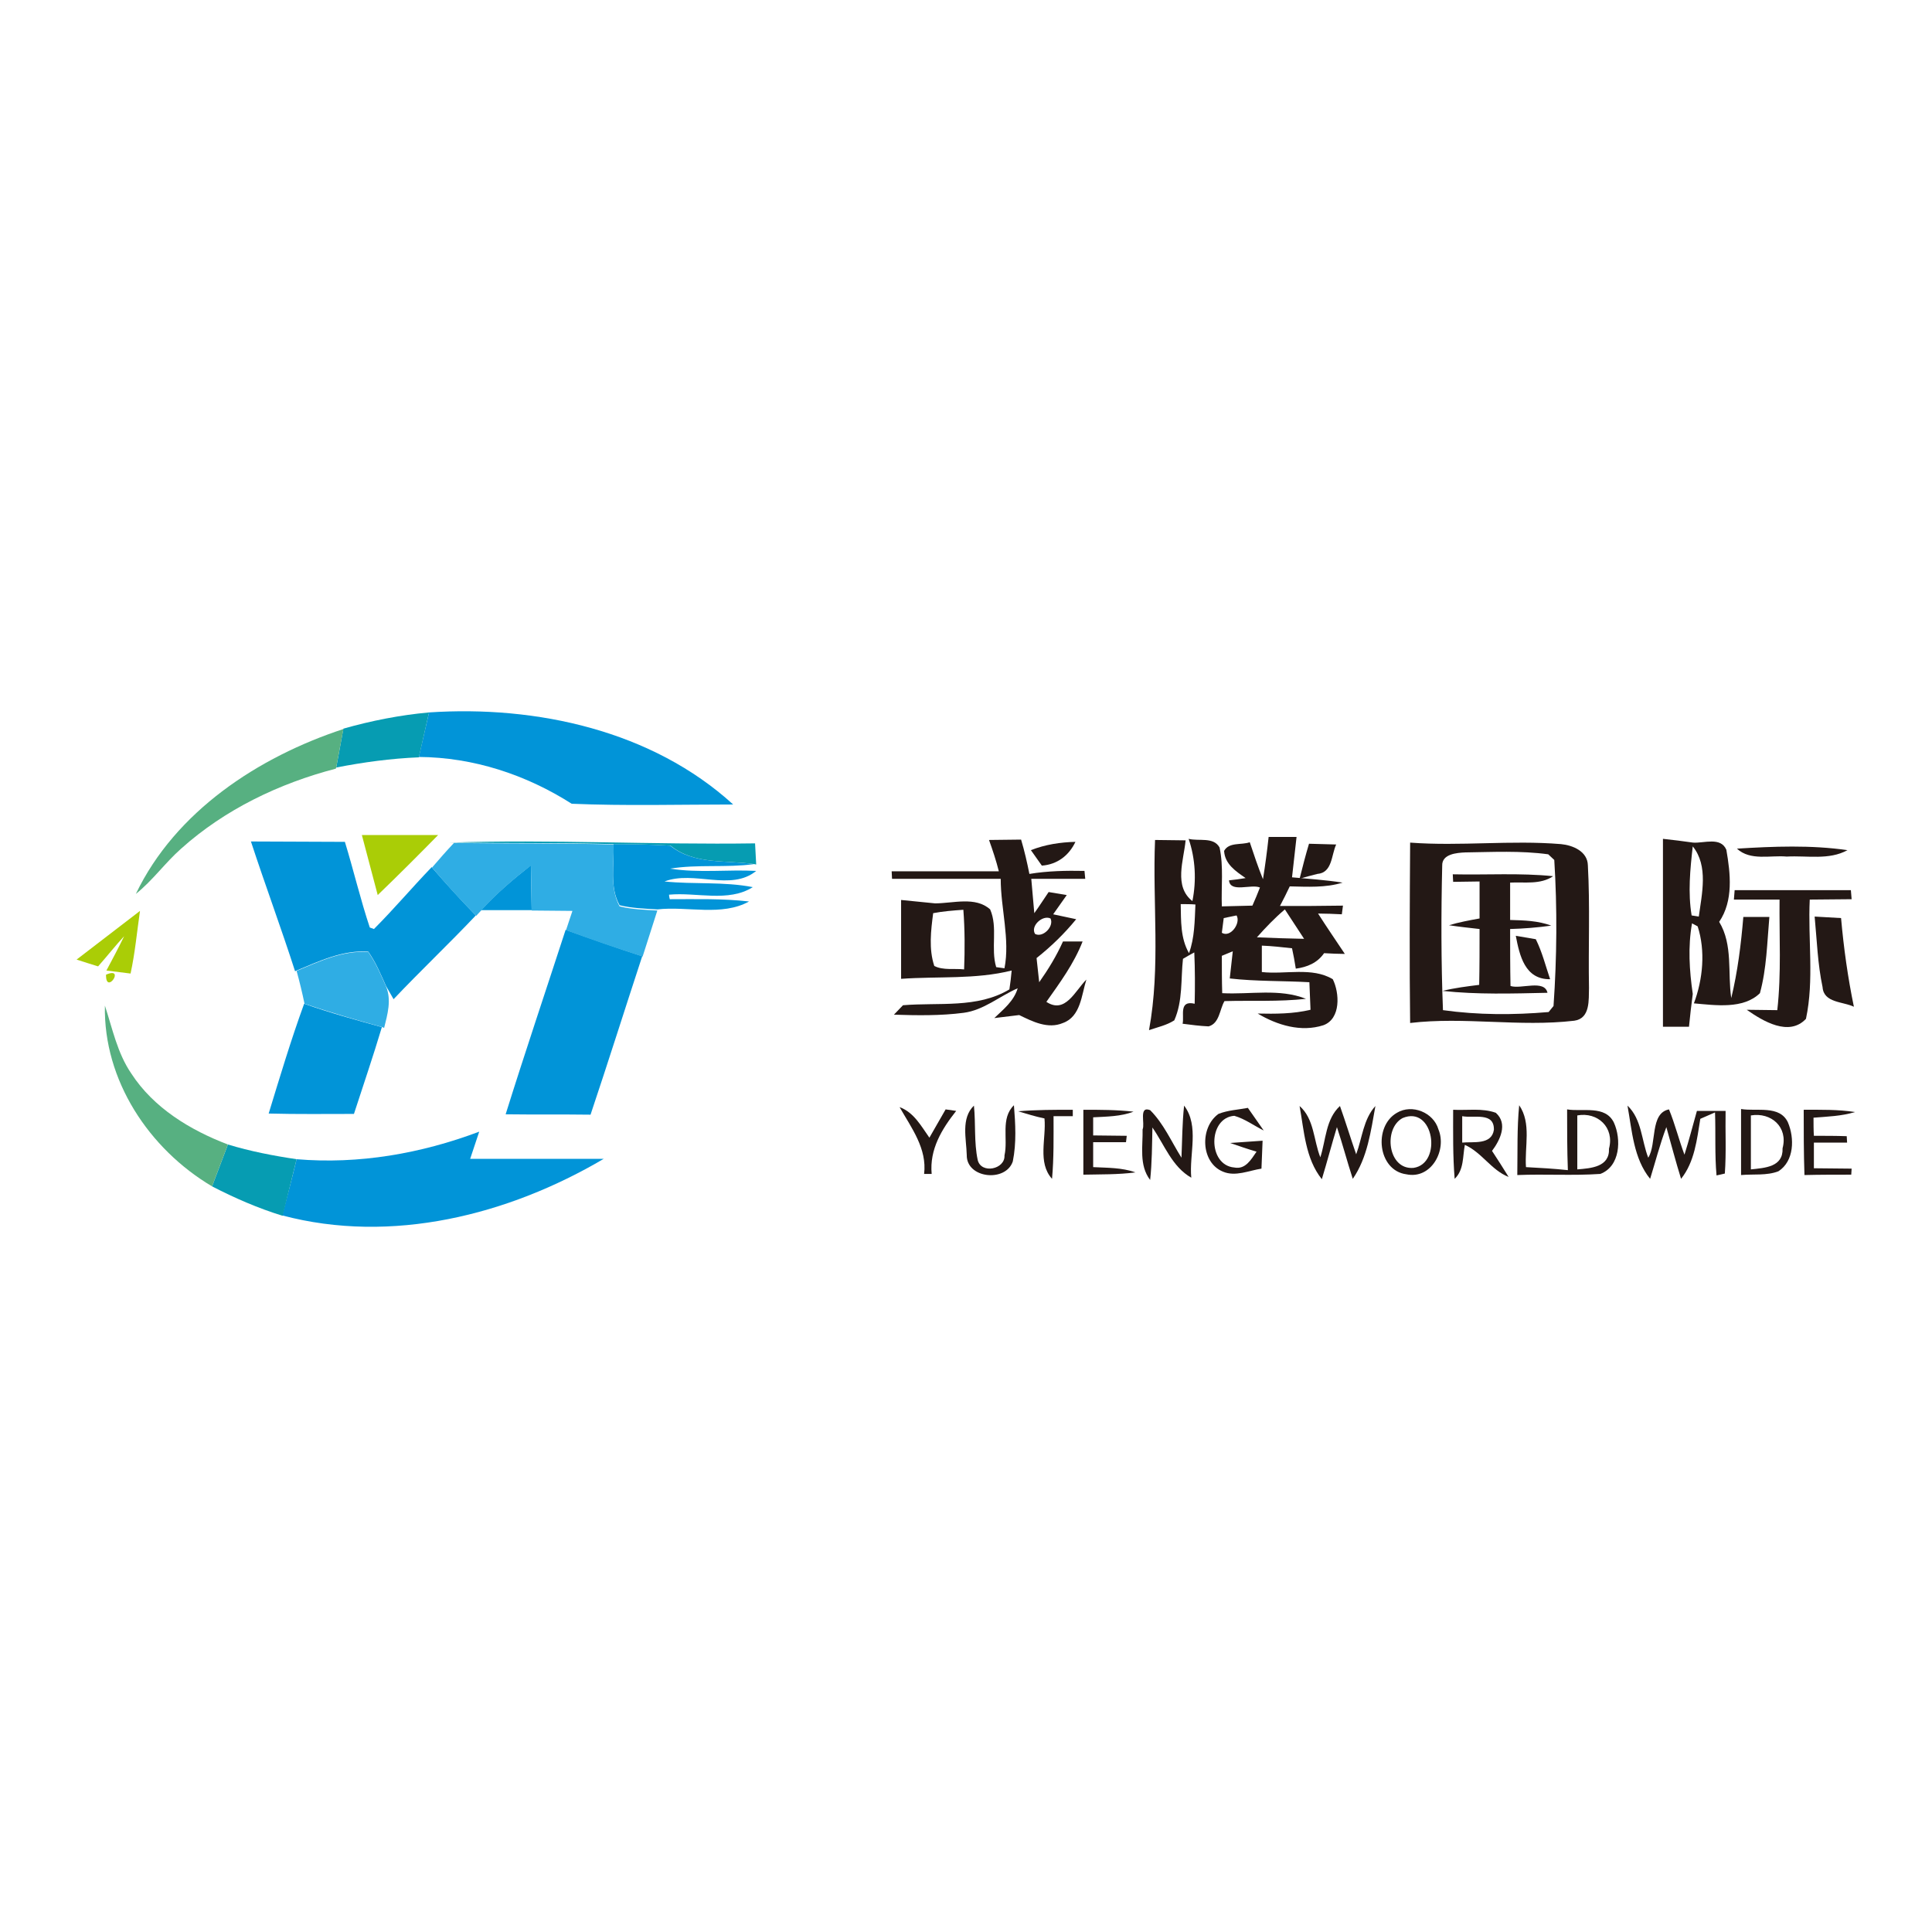 <?xml version="1.0" encoding="utf-8"?>
<!-- Generator: Adobe Illustrator 21.1.0, SVG Export Plug-In . SVG Version: 6.00 Build 0)  -->
<svg version="1.1" id="Layer_1" xmlns="http://www.w3.org/2000/svg" xmlns:xlink="http://www.w3.org/1999/xlink" x="0px" y="0px"
	 viewBox="0 0 512 512" style="enable-background:new 0 0 512 512;" xml:space="preserve">
<style type="text/css">
	.st0{fill:#FFFFFF;}
	.st1{fill:#0194D8;}
	.st2{fill:#069CB2;}
	.st3{fill:#57B081;}
	.st4{fill:#AACD06;}
	.st5{fill:#231815;}
	.st6{fill:#2FADE4;}
</style>
<rect class="st0" width="512" height="512"/>
<g id="_x23_0194d8ff">
	<path class="st1" d="M113.7,188.8c28.5-1.9,59.1,4.8,80.6,24.4c-14.3,0-28.6,0.4-42.8-0.2c-12.1-7.7-26-12.3-40.5-12.4
		C111.9,196.7,112.8,192.8,113.7,188.8z"/>
	<path class="st1" d="M66.5,223c8.3,0,16.6,0.1,24.9,0.1c2.3,7.5,4.1,15.2,6.6,22.7c0.3,0.1,0.8,0.3,1.1,0.4
		c5.3-5.3,10.1-11,15.3-16.4c3.8,4.4,7.7,8.7,11.7,12.8c-7.1,7.5-14.7,14.7-21.8,22.2c-0.5-0.9-1.5-2.6-2-3.5
		c-1.4-3.1-2.7-6.3-4.7-9.1c-6.7-0.5-13,2.5-19,5l-0.4,0.2C74.5,245.9,70.3,234.6,66.5,223z"/>
	<path class="st1" d="M162.6,223.7c5,0,10,0.1,15,0.4c6.3,5.1,14.8,3.8,22.2,4.9c-7.4,1-14.9,0-22.2,1.2c7.6,1.2,15.2,0.2,22.8,0.6
		c-6.7,5.5-16.5-0.2-24.3,2.8c7.8,0.8,15.7,0,23.4,1.5c-6.5,4.1-14.9,1.3-22.2,2c0,0.3,0.1,0.9,0.2,1.2c7,0,14-0.2,21,0.6
		c-7.2,4-16.3,1.2-24.3,2.1c-3.3-0.2-6.7-0.3-10-1.1C161.5,235.1,162.8,229.2,162.6,223.7z"/>
	<path class="st1" d="M127.5,241.2c4-4.4,8.5-8.2,13.2-11.9c0.1,4,0.1,7.9,0.2,11.9C136.4,241.2,131.9,241.2,127.5,241.2z"/>
	<path class="st1" d="M134,295.3c5.1-16.3,10.6-32.6,15.9-48.9c6.7,2.4,13.5,4.8,20.3,7c-4.6,14-9,28-13.7,42
		C149,295.3,141.5,295.4,134,295.3z"/>
	<path class="st1" d="M71.2,295.1c3-9.8,5.9-19.5,9.4-29.1c6.8,2.4,13.7,4.3,20.6,6.2c-2.3,7.7-4.9,15.3-7.4,23
		C86.4,295.2,78.8,295.3,71.2,295.1z"/>
	<path class="st1" d="M78.6,307.2c16.5,1.4,33-1.5,48.4-7.3c-0.6,1.8-1.8,5.4-2.4,7.2c11.8,0,23.6,0,35.4,0
		c-25.3,14.9-56.2,22.7-85.2,15C76.1,317.2,77.4,312.2,78.6,307.2z"/>
</g>
<g id="_x23_069cb2ff">
	<path class="st2" d="M91,193.1c7.4-2.1,15-3.6,22.7-4.3c-0.9,4-1.8,7.9-2.7,11.9c-7.4,0.3-14.7,1.3-21.9,2.7
		C89.7,200,90.4,196.6,91,193.1z"/>
	<path class="st2" d="M119,223.3c27-0.9,54,0.6,81.1,0.2c0.1,1.9,0.2,3.7,0.3,5.6l-0.5-0.1c-7.5-1.1-16,0.2-22.2-4.9
		c-5-0.3-10-0.4-15-0.4c-14.1-0.4-28.2-0.2-42.3-0.4L119,223.3z"/>
	<path class="st2" d="M56.2,314.4c1.4-3.7,2.8-7.4,4.2-11.1c5.9,1.8,12.1,3,18.2,3.9c-1.2,5-2.5,10-3.7,15
		C68.4,320.2,62.2,317.5,56.2,314.4z"/>
</g>
<g id="_x23_57b081ff">
	<path class="st3" d="M36,236.9c10.5-21.9,32.5-36.3,55-43.7c-0.6,3.4-1.3,6.8-1.9,10.2l-0.1,0.3c-15,3.9-29.4,10.8-41,21.2
		C43.8,228.6,40.5,233.3,36,236.9z"/>
	<path class="st3" d="M56.2,314.4c-16.7-9.9-28.8-28.1-28.4-47.9c2,6.1,3.3,12.6,7,18c5.9,9.1,15.6,15,25.6,18.8
		C59,307,57.6,310.7,56.2,314.4z"/>
</g>
<g id="_x23_aacd06ff">
	<path class="st4" d="M95.9,221.3c6.8,0,13.5,0,20.2,0c-5.3,5.4-10.6,10.7-16,15.9C98.7,231.9,97.3,226.6,95.9,221.3z"/>
	<path class="st4" d="M20.3,254.3c5.6-4.3,11.2-8.6,16.8-12.9c-0.8,5.5-1.3,11.1-2.5,16.6c-1.6-0.2-4.8-0.6-6.4-0.8
		c1.6-3,3.2-6,4.7-9.1c-2.4,2.6-4.6,5.4-6.9,8C24.7,255.7,21.8,254.8,20.3,254.3z"/>
	<path class="st4" d="M28.1,258.3C33.4,256,28,263.9,28.1,258.3z"/>
</g>
<g id="_x23_231815ff">
	<path class="st5" d="M262.1,222.6c2.8,0,5.7-0.1,8.5-0.1c0.9,3,1.6,6.1,2.2,9.1c4.8-0.8,9.8-0.9,14.6-0.8l0.2,2.1
		c-4.8,0-9.6,0-14.3,0c0.3,3,0.5,6.1,0.8,9.1c1.3-1.8,2.5-3.7,3.8-5.6c1.2,0.2,3.6,0.6,4.8,0.8c-1.2,1.7-2.4,3.4-3.6,5.1
		c1.5,0.3,4.6,1,6.1,1.3c-3.1,3.8-6.6,7.2-10.5,10.3c0.2,2.1,0.5,4.3,0.7,6.4c2.4-3.4,4.6-7,6.3-10.8c1.3,0,3.9,0,5.2,0
		c-2.3,5.9-6,10.9-9.6,16c5,3.3,7.6-2.9,10.6-5.9c-1.3,4.1-1.5,9.8-6.2,11.5c-4,1.7-8.1-0.4-11.6-2.1c-1.6,0.2-4.9,0.6-6.6,0.8
		c2.4-2.3,5.2-4.5,6.2-7.9c-4.8,2.1-9,5.8-14.3,6.5c-6.1,0.8-12.4,0.7-18.5,0.5c0.6-0.6,1.8-1.9,2.4-2.5c9.4-0.8,19.7,0.9,28.2-4.2
		c0.2-1.2,0.5-3.7,0.6-5c-9.6,2.4-19.5,1.5-29.3,2.2c0-7,0-13.9,0-20.9c3,0.3,6,0.6,9,0.9c4.8,0,10.7-1.9,14.6,1.6
		c2.1,4.8,0.1,10.3,1.6,15.3c0.5,0.1,1.6,0.2,2.2,0.3c1.5-7.7-1-15.8-1-23.7c-9.6,0-19.2,0-28.8,0l-0.1-2c9.5,0,19,0,28.4,0
		C264,228.1,263.1,225.4,262.1,222.6 M247.3,242c-0.6,4.6-1.2,9.5,0.3,14c2.4,1.2,5.3,0.6,7.9,0.9c0.2-5.3,0.2-10.5-0.2-15.8
		C252.5,241.3,249.9,241.5,247.3,242 M274.3,247.5c2.1,1.1,5.1-2,4.1-4.1C276.3,242.4,273,245.4,274.3,247.5z"/>
	<path class="st5" d="M273.2,225.3c3.8-1.5,7.8-2.1,11.8-2.2c-1.7,3.6-4.8,6-8.9,6.3C275.2,228.1,274.2,226.7,273.2,225.3z"/>
	<path class="st5" d="M306.1,222.6c2.7,0,5.4,0.1,8.1,0.1c-0.5,5.3-3.2,12.2,1.8,16.1c1.1-5.5,0.8-11.2-1-16.5
		c2.7,0.7,6.6-0.6,8.2,2.3c1.1,5.1,0.4,10.4,0.6,15.6c2.7-0.1,5.4-0.1,8.1-0.2c0.7-1.6,1.4-3.2,2-4.8c-2.3-1-7.9,1.5-8.2-1.9
		c1.1-0.1,3.3-0.4,4.4-0.6c-2.6-1.8-5.5-3.7-5.7-7.2c1.3-2.4,4.6-1.5,6.8-2.3c1.1,3.3,2.2,6.6,3.5,9.8c0.6-3.7,1.1-7.5,1.5-11.2
		c1.8,0,5.5,0,7.4,0c-0.4,3.6-0.8,7.1-1.2,10.7c4.4,0.4,8.9,0.7,13.4,1.4c-4.5,1.4-9.3,1.1-14,1c-0.6,1.3-1.9,3.9-2.6,5.2
		c5.6,0,11.1,0,16.7-0.1c-0.1,0.6-0.2,1.7-0.3,2.3c-1.6-0.1-4.7-0.2-6.3-0.2c2.3,3.6,4.7,7.1,7.1,10.7c-1.4,0-4.1-0.1-5.5-0.2
		c-1.8,2.6-4.5,3.7-7.5,4.1c-0.2-1.4-0.7-4.1-1-5.4c-2.7-0.3-5.4-0.6-8-0.7c0,1.8,0,5.3,0,7c6.2,0.7,13.3-1.4,18.8,1.9
		c1.8,3.6,2.2,10.5-2.5,12.2c-5.9,1.9-12.2,0-17.4-3.1c4.7,0.1,9.4,0.1,14-1c-0.1-2.4-0.2-4.9-0.3-7.3c-7-0.4-14.1-0.2-21.1-1
		c0.3-2.4,0.5-4.8,0.8-7.2c-0.7,0.3-2.2,0.9-2.9,1.2c0,3.3,0,6.6,0.1,9.9c7.4,0.4,15.2-1.3,22.2,1.5c-7.2,0.8-14.4,0.4-21.6,0.6
		c-1.3,2.2-1.3,5.9-4.2,6.7c-2.3-0.1-4.6-0.4-6.9-0.7c0.5-2.1-1.1-6.3,3.2-5.3c0.1-4.5,0.1-9-0.1-13.6c-0.8,0.4-2.3,1.3-3,1.7
		c-0.6,5.4,0,11.1-2.3,16.3c-2,1.3-4.4,1.8-6.7,2.6C307.6,256.2,305.4,239.3,306.1,222.6 M312.9,239.6c0.1,4.4-0.1,9,2.2,13
		c1.5-4.1,1.5-8.6,1.7-12.9C315.8,239.6,313.9,239.6,312.9,239.6 M324.3,243.3c-0.1,1-0.4,2.9-0.5,3.9c2.3,1.4,5.1-2.6,3.9-4.6
		C326.8,242.8,325.2,243.1,324.3,243.3 M333.1,248.4c4.2,0.2,8.3,0.3,12.5,0.4c-1.7-2.6-3.4-5.2-5.1-7.8
		C337.8,243.3,335.4,245.8,333.1,248.4z"/>
	<path class="st5" d="M346.9,223.6c2.4,0.1,4.8,0.1,7.2,0.2c-1.3,2.8-1,7.5-5,7.8c-1.2,0.3-3.5,0.9-4.7,1.3
		C345.2,229.7,346,226.6,346.9,223.6z"/>
	<path class="st5" d="M373.7,223.3c13.3,1,26.7-0.7,40,0.4c3.1,0.3,7,1.9,7.1,5.6c0.6,10.8,0.1,21.7,0.3,32.5
		c-0.1,3.1,0.4,8.1-3.9,8.7c-14.5,1.7-29.1-1.1-43.5,0.6C373.5,255.1,373.6,239.2,373.7,223.3 M382.2,229.4
		c-0.3,12.7-0.3,25.5,0.2,38.3c9.3,1.3,18.7,1.3,28,0.5c0.3-0.4,1-1.2,1.3-1.6c0.9-12.9,1-25.9,0.2-38.7c-0.4-0.4-1.2-1.1-1.6-1.5
		c-7.3-1-14.7-0.6-22-0.5C386.1,226,382.1,226.3,382.2,229.4z"/>
	<path class="st5" d="M440.7,222.3c2.7,0.3,5.3,0.6,8,1c2.9,0.2,7.3-1.6,8.8,1.9c1.1,6.3,1.9,13.5-1.9,19.1
		c3.7,6.1,2.2,13.5,3.2,20.2c1.7-7,2.6-14.3,3.2-21.5c2.3,0,4.6,0,6.9,0c-0.6,6.8-0.7,13.6-2.5,20.2c-4.4,4.3-11.8,3.2-17.5,2.7
		c2.4-6.4,3.1-13.9,1-20.4c-0.4-0.2-1.1-0.6-1.5-0.8c-1.1,6.2-0.7,12.5,0.2,18.7c-0.4,2.9-0.7,5.8-1,8.7c-2.3,0-4.6,0-6.9,0
		C440.7,255.5,440.7,238.9,440.7,222.3 M448.6,224.3c-0.7,6.1-1.3,12.3-0.3,18.3c0.5,0.1,1.4,0.2,1.9,0.3
		C451,236.9,452.8,229.5,448.6,224.3z"/>
	<path class="st5" d="M460.3,224.9c9.7-0.6,19.6-1,29.3,0.4c-4.9,2.7-10.7,1.4-16.1,1.7C469.1,226.6,463.9,228.2,460.3,224.9z"/>
	<path class="st5" d="M385,231.7c8.9,0.2,17.8-0.4,26.6,0.5c-3.4,2.3-7.6,1.5-11.4,1.7c0,3.3,0,6.6,0,9.9c3.7,0.1,7.4,0.2,10.9,1.5
		c-3.6,0.5-7.3,0.8-10.9,0.9c0,5,0,10.1,0.1,15.1c2.8,0.9,9-1.8,9.8,1.8c-9.3,0.2-18.6,0.5-27.8-0.5c3.2-0.8,6.5-1.2,9.7-1.6
		c0.1-4.9,0.1-9.8,0.1-14.8c-2.7-0.3-5.4-0.6-8.1-1c2.6-0.8,5.4-1.3,8.1-1.8c0-3.3,0-6.5,0-9.8c-2.3,0-4.6,0.1-7,0.1
		C385.1,233.3,385,232.2,385,231.7z"/>
	<path class="st5" d="M459.7,235.9c10.3,0,20.5,0,30.8,0l0.2,2.4c-3.7,0-7.4,0.1-11.1,0.1c-0.5,10.5,1.2,21.3-1,31.6
		c-4.5,4.8-11.4,0.6-15.7-2.4c2.7,0,5.4,0.1,8.1,0.1c1.1-9.7,0.5-19.6,0.6-29.3c-4,0-8.1,0-12.1,0L459.7,235.9z"/>
	<path class="st5" d="M480.9,242.9c2.3,0.1,4.7,0.3,7,0.4c0.7,7.9,1.8,15.8,3.4,23.5c-2.9-1.4-8-1-8.3-5.2
		C481.7,255.5,481.5,249.2,480.9,242.9z"/>
	<path class="st5" d="M401.7,248c1.3,0.2,4,0.7,5.3,0.9c1.7,3.4,2.6,7.1,3.8,10.6C404.1,259.6,402.7,253.2,401.7,248z"/>
	<path class="st5" d="M238.4,293.4c3.8,1.4,5.7,5,7.9,8.1c1.4-2.5,2.9-5,4.3-7.5c0.7,0.1,2.1,0.3,2.8,0.4
		c-3.8,4.8-7.1,10.2-6.5,16.7h-2C245.7,304.4,241.6,299,238.4,293.4z"/>
	<path class="st5" d="M256.2,306.1c-0.1-4.3-1.6-9.7,1.9-13.1c0.5,4.8,0,9.7,1,14.4c0.9,3.8,7.3,2.5,7.1-1.2c1-4.4-1.1-9.8,2.5-13.3
		c0.4,4.9,0.7,10-0.3,14.9C266.5,313.4,256.1,312.3,256.2,306.1z"/>
	<path class="st5" d="M269.8,294.5c4.8-0.4,9.7-0.4,14.5-0.4v1.7c-1.3,0-3.8,0-5.1,0c0,5.5,0.1,11.1-0.4,16.6
		c-3.9-4.3-1.5-10.7-2-16C274.4,295.9,272.1,295.2,269.8,294.5z"/>
	<path class="st5" d="M287.1,294.1c4.4,0,8.8,0,13.3,0.5c-3.4,1.3-7.1,1.3-10.7,1.5c0,1.2,0,3.6,0,4.8c3,0,5.9,0.1,8.9,0.1l-0.2,1.7
		c-2.9,0-5.8,0-8.7,0c0,2.2,0,4.4,0,6.6c3.8,0.2,7.6,0.1,11.2,1.4c-4.6,0.6-9.2,0.5-13.8,0.6C287.1,305.6,287.1,299.8,287.1,294.1z"
		/>
	<path class="st5" d="M302.8,299.3c0.7-1.5-1.1-6.3,2-5.1c3.6,3.6,5.6,8.3,8.3,12.6c0.2-4.6,0.2-9.2,0.7-13.8
		c4.1,5.4,1.3,12.9,1.9,19.1c-5.1-2.9-7.1-8.7-10.3-13.3c-0.1,4.6-0.1,9.3-0.6,13.9C301.8,308.8,302.9,303.7,302.8,299.3z"/>
	<path class="st5" d="M322.9,295.2c2.5-1,5.2-1.1,7.8-1.6c1.4,2,2.8,4,4.2,6c-2.6-1.3-5-3.1-7.8-3.9c-7,0.5-7.1,13.1,0,13.7
		c3,0.6,4.5-2.2,5.9-4.2c-2.4-0.7-4.7-1.5-7-2.3c2.8-0.2,5.7-0.4,8.6-0.6c-0.1,2.5-0.2,4.9-0.3,7.4c-3.3,0.5-6.9,2.2-10.2,0.8
		C318.2,308.1,317.9,298.8,322.9,295.2z"/>
	<path class="st5" d="M344.4,293.1c3.9,3.4,3.7,9.1,5.5,13.6c1.5-4.6,1.4-10.1,5.2-13.6c1.5,4.2,2.8,8.5,4.3,12.8
		c1.6-4.3,1.9-9.3,5.1-12.8c-1.2,6.6-2.1,13.7-6,19.3c-1.5-4.6-2.7-9.2-4.2-13.7c-1.4,4.6-2.6,9.2-4,13.8
		C345.9,307,345.6,299.6,344.4,293.1z"/>
	<path class="st5" d="M370.2,294.9c4-2.4,9.7-0.1,11,4.4c2.3,5.5-1.9,13.3-8.5,11.9C365.1,310.2,363.9,298.5,370.2,294.9
		 M371.7,296.3c-5.2,2.8-3.9,13.8,2.9,13.2C382.3,308.4,380,292.8,371.7,296.3z"/>
	<path class="st5" d="M385.1,294.1c3.7,0.2,7.7-0.5,11.3,0.8c3.3,2.9,1.1,7.3-1,10.1c1.5,2.3,3,4.6,4.4,6.9
		c-4.6-1.8-7.1-6.5-11.6-8.5c-0.6,3.1-0.2,6.6-2.7,9C385,306.3,385.1,300.2,385.1,294.1 M387.5,295.8c0,2.3,0,4.7,0,7
		c2.9-0.3,7.8,0.7,8.4-3.4C396,294.6,390.6,296.4,387.5,295.8z"/>
	<path class="st5" d="M402.6,292.9c3.3,4.8,1.4,11,1.8,16.4c3.7,0.2,7.4,0.4,11.1,0.8c-0.2-5.4-0.2-10.7-0.2-16.1
		c4.1,0.7,10.1-1.2,12.4,3.5c2,4.4,1.7,11.6-3.6,13.6c-7.3,0.5-14.7,0-22,0.3C402.2,305.1,402,299,402.6,292.9 M418,295.6
		c0,4.8,0,9.5,0,14.3c3.6-0.3,8.6-0.6,8.4-5.5C427.9,298.8,423.4,294.6,418,295.6z"/>
	<path class="st5" d="M431.3,293c3.8,3.6,3.7,9.2,5.5,13.8c2.3-3.6,0.4-11.8,5.5-12.8c1.6,3.9,2.6,8,4.1,12
		c1.2-3.8,2.2-7.7,3.3-11.6c2.5,0,5,0,7.6,0c-0.1,5.5,0.2,11-0.2,16.6c-0.5,0.1-1.6,0.4-2.2,0.5c-0.5-5.5-0.2-11.1-0.4-16.7
		c-1,0.4-2.9,1.3-3.9,1.7c-0.9,5.5-1.5,11.4-5.1,15.9c-1.4-4.5-2.6-9.1-3.9-13.7c-1.7,4.5-2.9,9.2-4.3,13.7
		C432.9,307,432.5,299.6,431.3,293z"/>
	<path class="st5" d="M461.4,311.4c0-5.8,0-11.6,0-17.5c4.1,0.7,10.2-1.1,12.4,3.5c1.8,4.2,1.7,10.3-2.5,13
		C468.2,311.6,464.7,311.1,461.4,311.4 M464,295.6c0,4.7,0,9.5,0,14.3c3.7-0.4,8.6-0.6,8.4-5.6C473.9,298.7,469.4,294.7,464,295.6z"
		/>
	<path class="st5" d="M478,294.1c4.5,0,9.1-0.1,13.6,0.6c-3.6,1.1-7.3,1.2-11,1.5c0,1.2,0,3.6,0.1,4.8c2.9,0,5.8,0,8.7,0.1l0.1,1.7
		c-2.9,0-5.9,0-8.8,0c0,2.3,0,4.5,0,6.8c3.3,0,6.6,0.1,10,0.1l-0.1,1.6c-4.1,0-8.3,0-12.4,0.1C478,305.5,478,299.8,478,294.1z"/>
</g>
<g id="_x23_2fade4ff">
	<path class="st6" d="M120.3,223.4c14.1,0.2,28.2,0,42.3,0.4c0.2,5.4-1.1,11.4,1.6,16.4c3.3,0.8,6.6,0.9,10,1.1
		c-1.3,4.1-2.6,8.1-3.9,12.2c-6.8-2.2-13.6-4.5-20.3-7c0.4-1.3,1.3-3.8,1.7-5.1c-3.6,0-7.2-0.1-10.8-0.1c-0.1-4-0.1-7.9-0.2-11.9
		c-4.7,3.6-9.2,7.5-13.2,11.9l-1.3,1.4c-4.1-4.1-8-8.4-11.7-12.8C116.4,227.7,118.3,225.5,120.3,223.4z"/>
	<path class="st6" d="M78.6,257.3c6-2.5,12.3-5.5,19-5c2,2.8,3.3,6,4.7,9.1c1.5,3.6,0.4,7.4-0.5,11l-0.5-0.2
		c-6.9-1.9-13.8-3.9-20.6-6.2C80.1,263.1,79.4,260.2,78.6,257.3z"/>
</g>
</svg>
